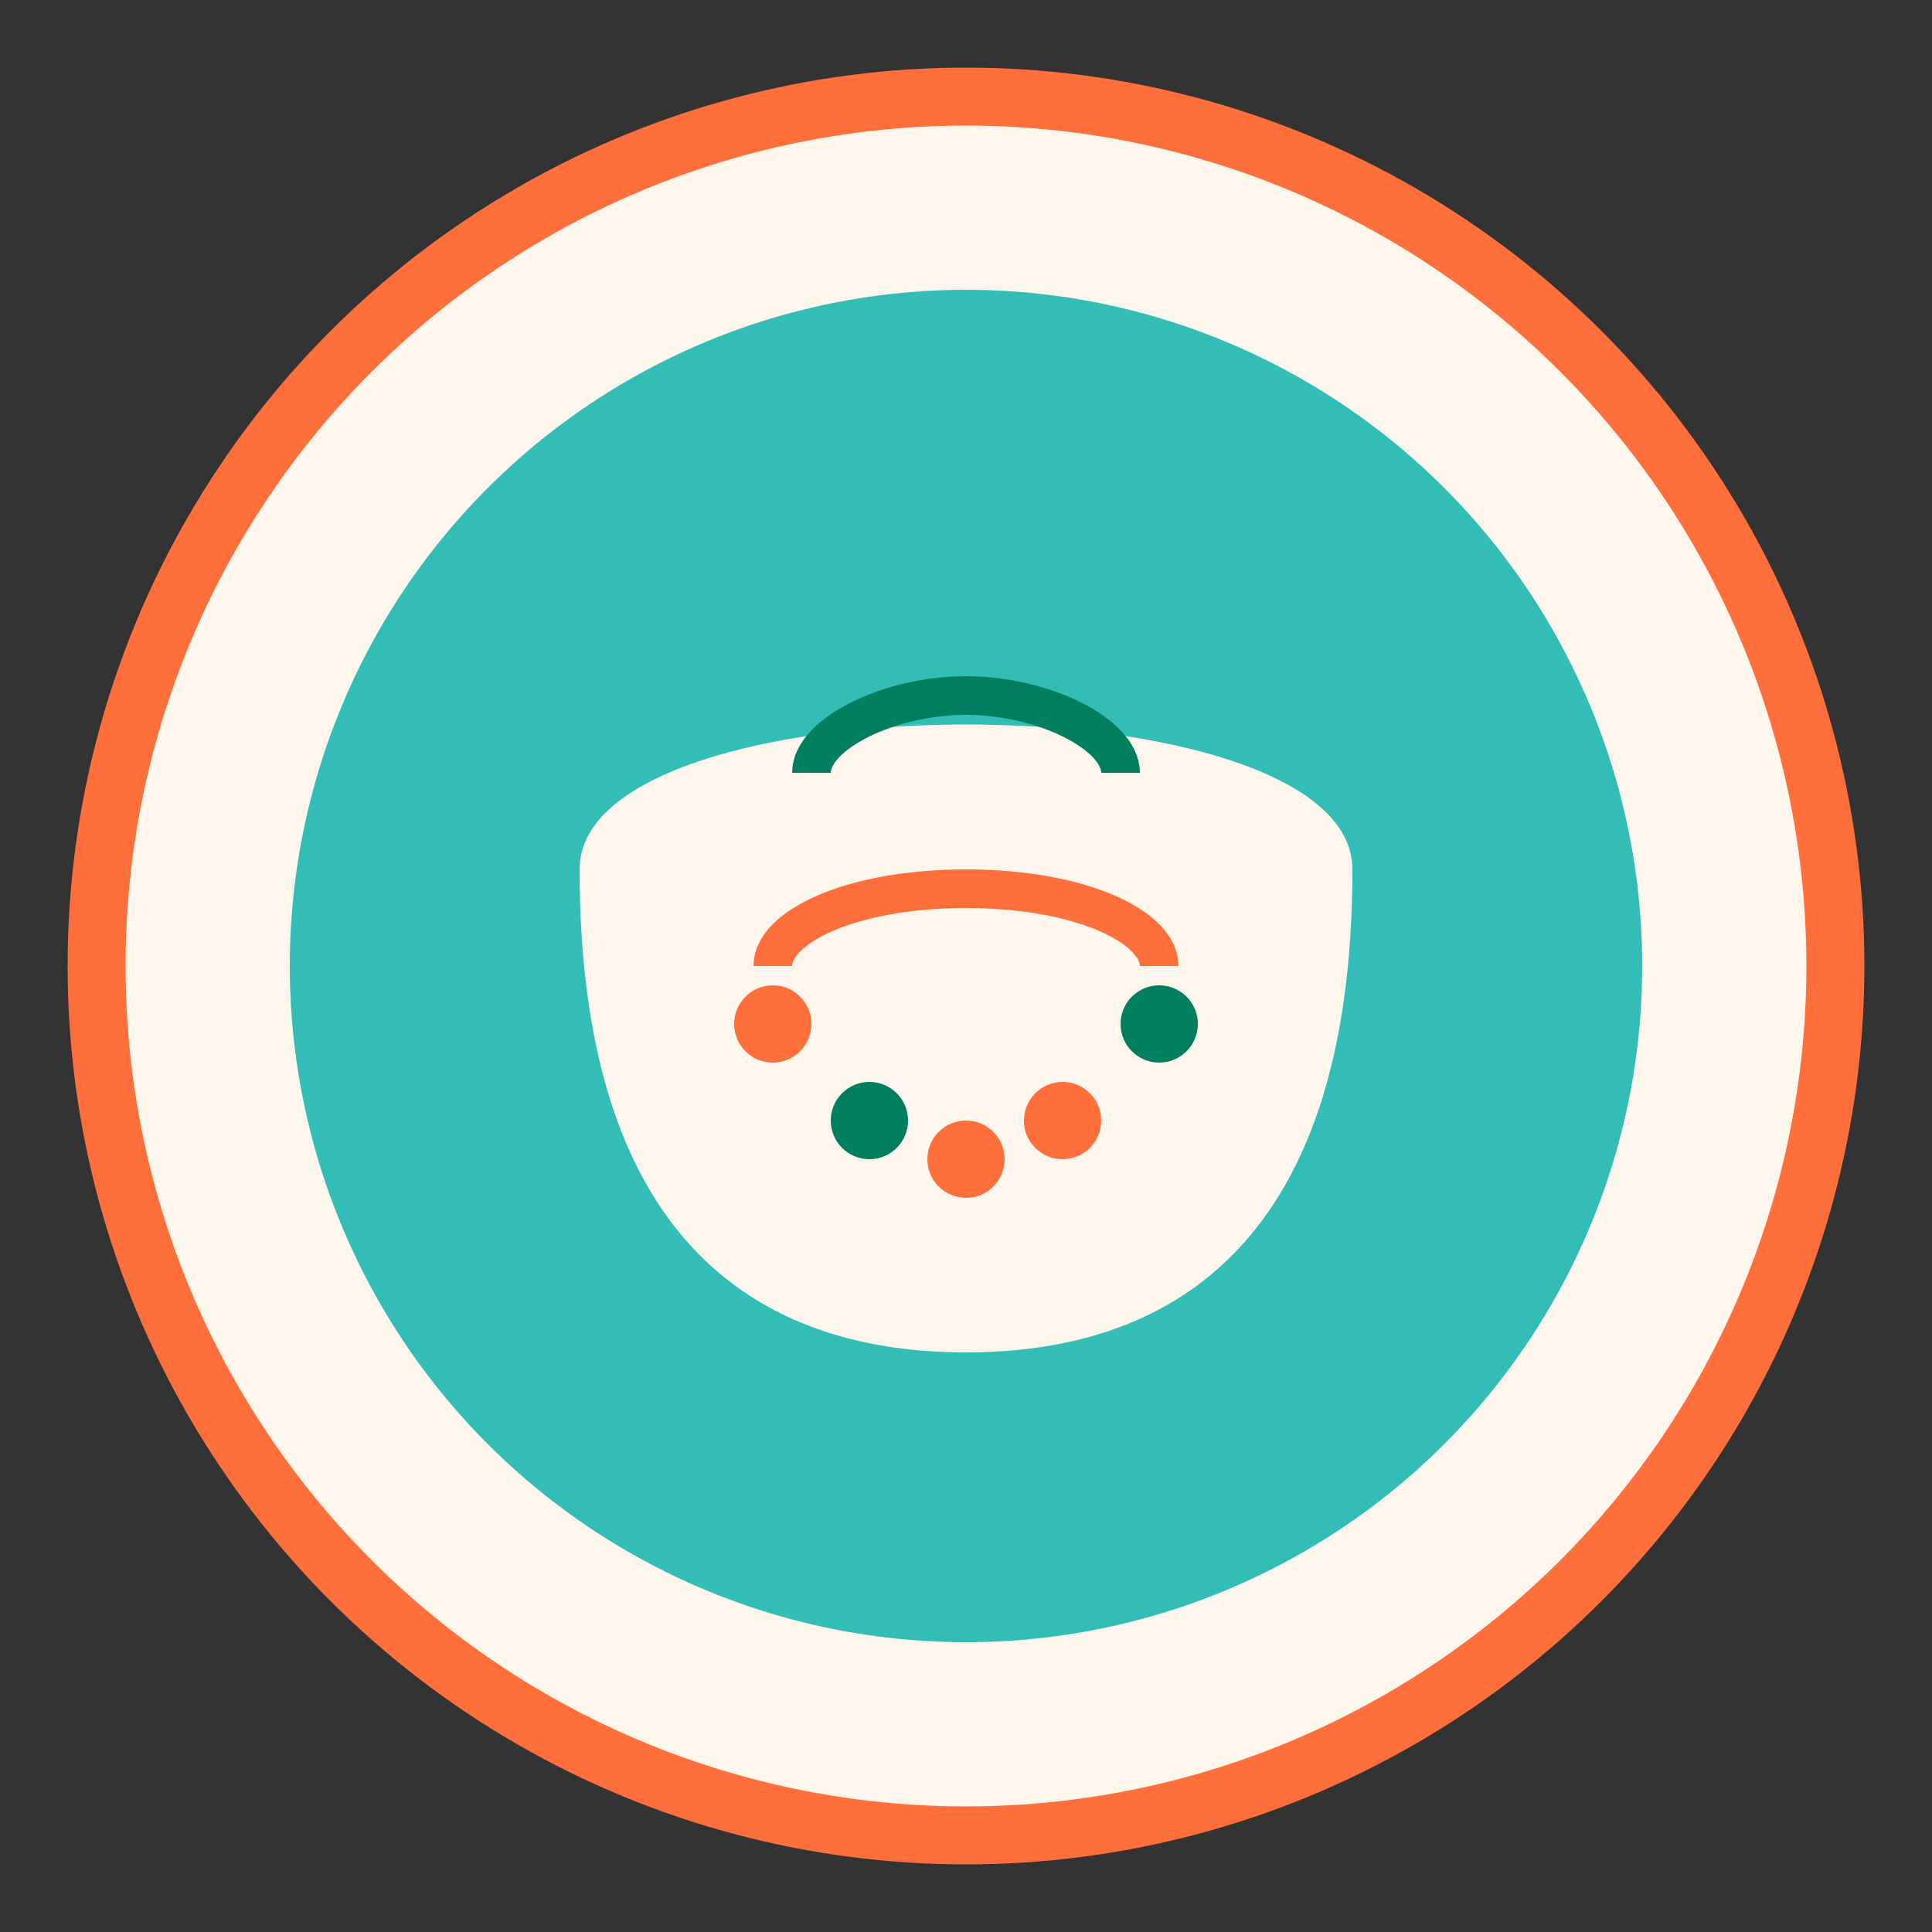 <svg xmlns="http://www.w3.org/2000/svg" viewBox="0 0 100 100" width="100" height="100">
  <rect x="0" y="0" width="100" height="100" fill="#333333" stroke="none"/>
  <circle cx="50" cy="50" r="45" fill="#FDF6EC" stroke="#FF6F3C" stroke-width="3"/>
  <circle cx="50" cy="50" r="35" fill="#00AFAA" opacity="0.8"/>
  <path d="M30,45 C30,35 70,35 70,45 C70,65 60,70 50,70 C40,70 30,65 30,45 Z" fill="#FDF6EC"/>
  <path d="M40,50 C40,48 44,46 50,46 C56,46 60,48 60,50" stroke="#FF6F3C" stroke-width="2" fill="none"/>
  <path d="M42,40 C42,38 46,36 50,36 C54,36 58,38 58,40" stroke="#007E5E" stroke-width="2" fill="none"/>
  <circle cx="40" cy="53" r="2" fill="#FF6F3C"/>
  <circle cx="45" cy="58" r="2" fill="#007E5E"/>
  <circle cx="55" cy="58" r="2" fill="#FF6F3C"/>
  <circle cx="60" cy="53" r="2" fill="#007E5E"/>
  <circle cx="50" cy="60" r="2" fill="#FF6F3C"/>
</svg> 